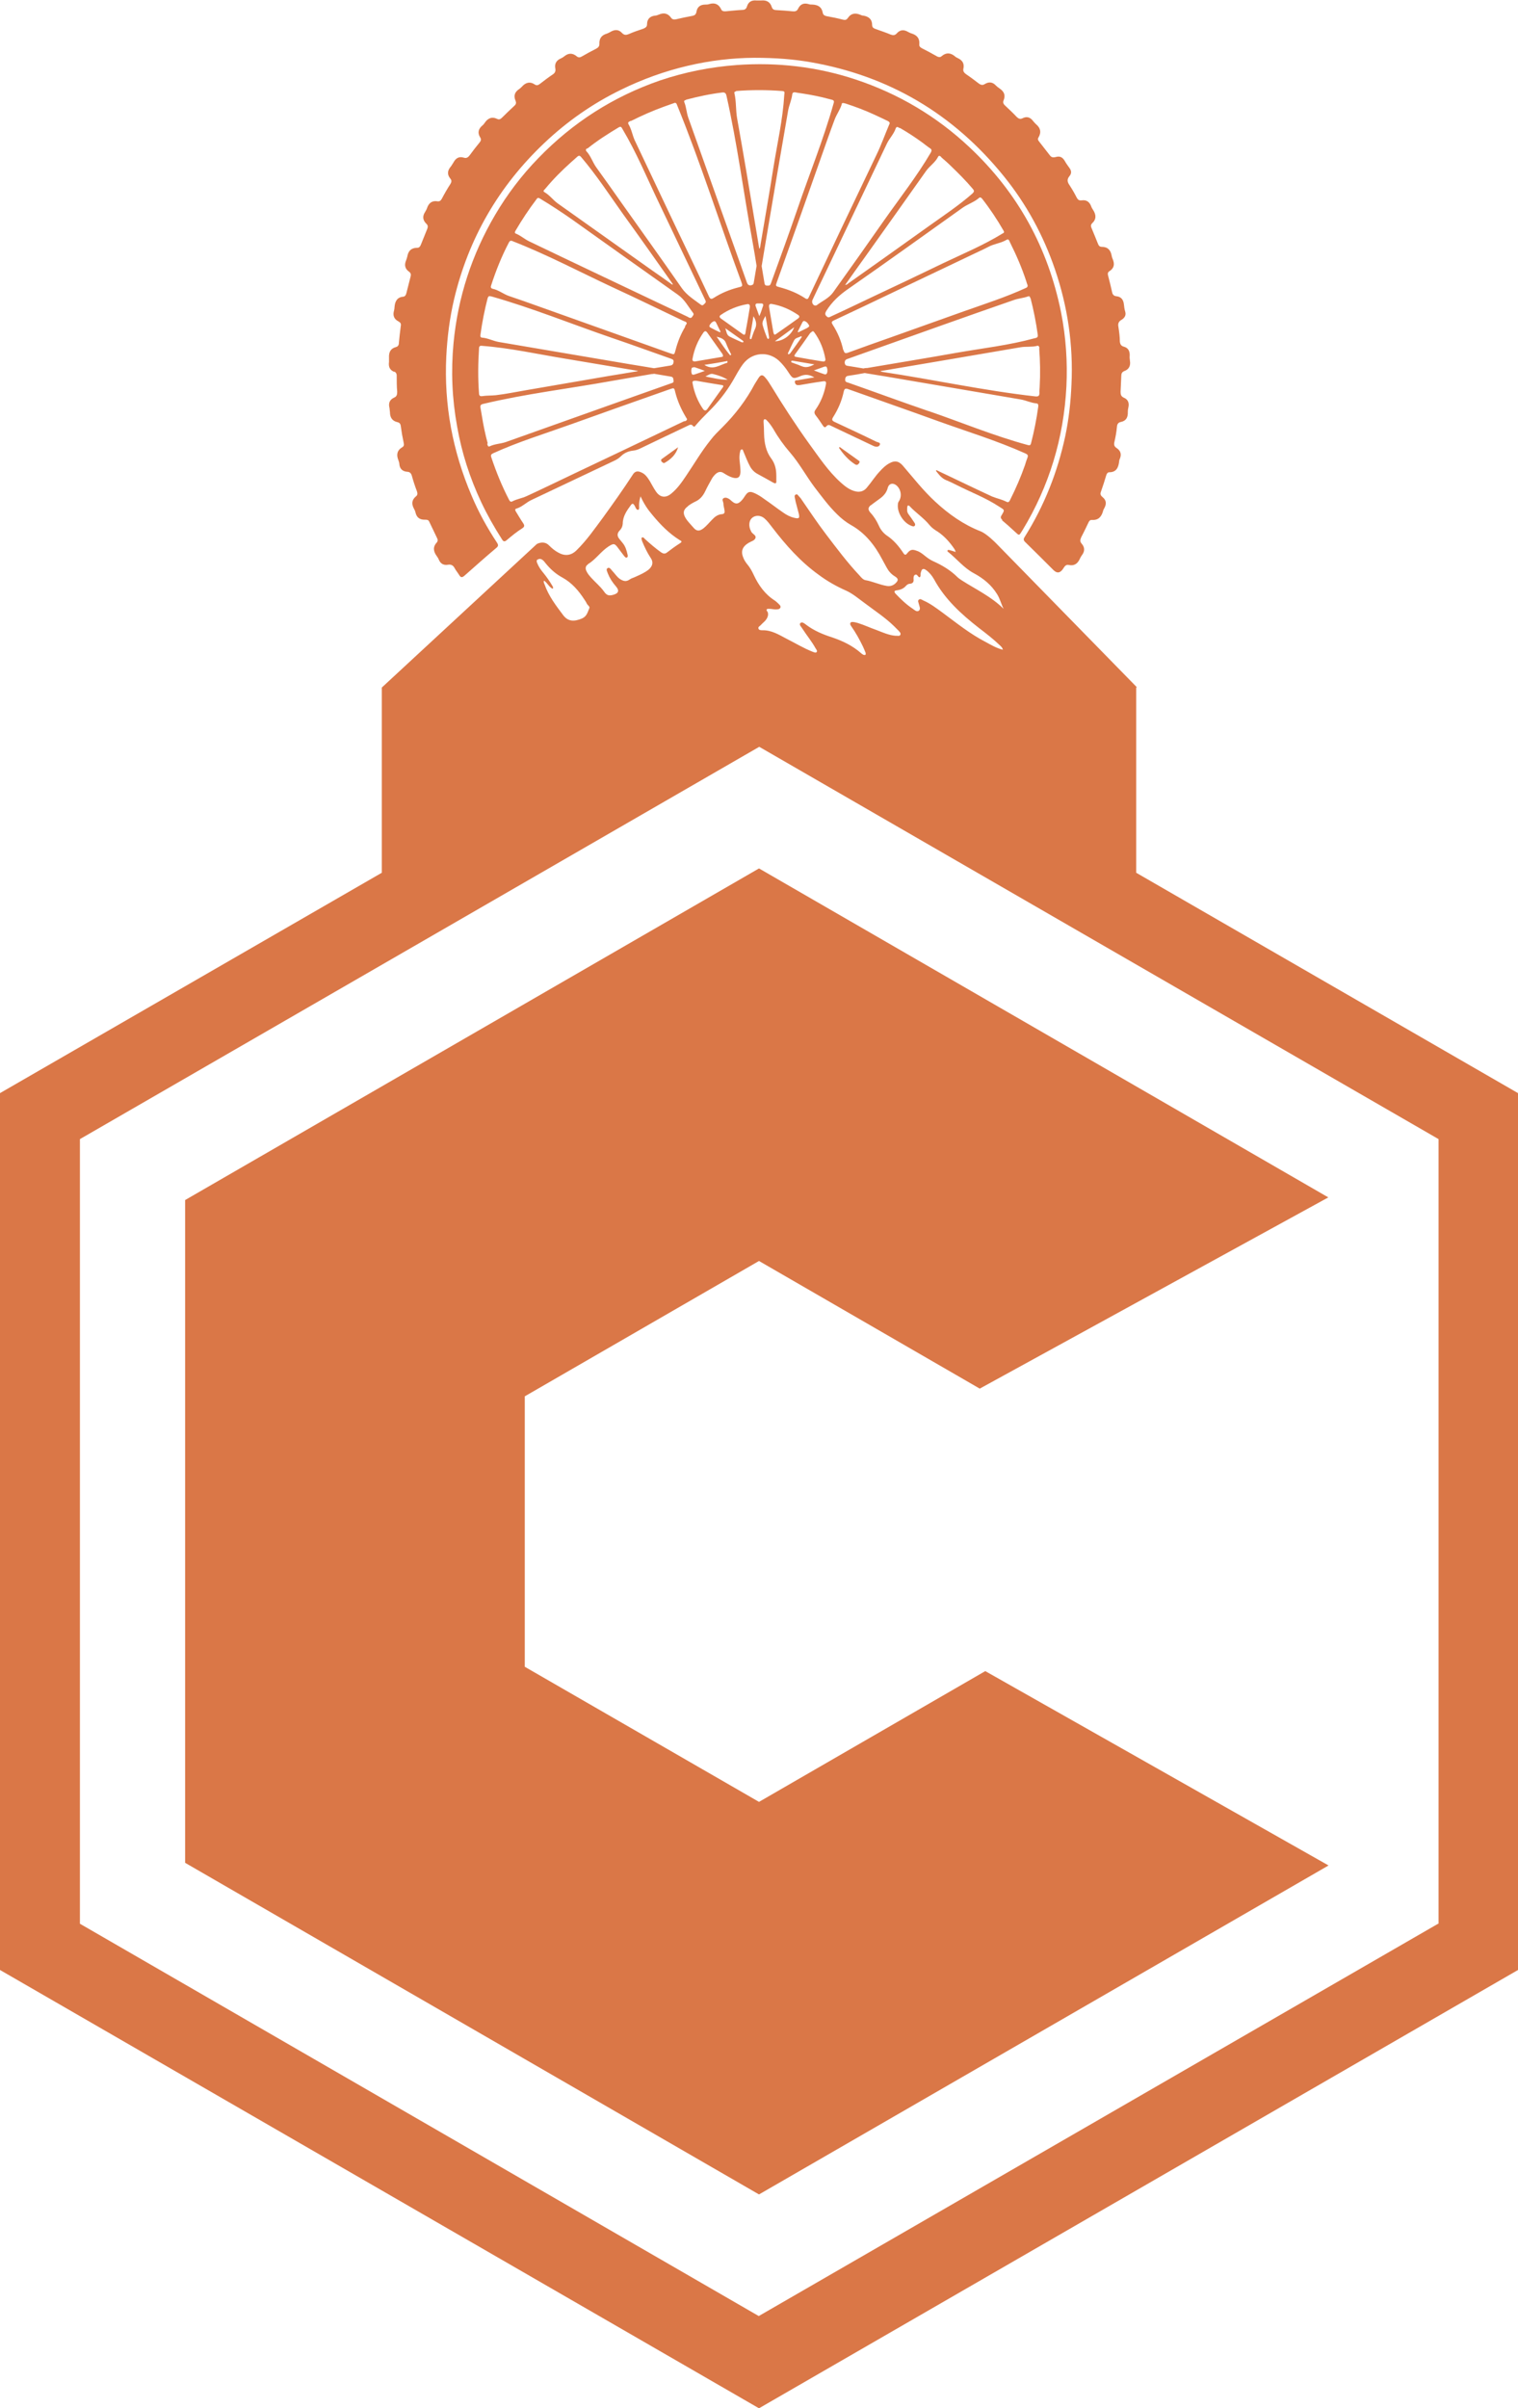 <?xml version="1.0" encoding="UTF-8"?><svg id="Camada_2" xmlns="http://www.w3.org/2000/svg" viewBox="0 0 63.06 100"><defs><style>.cls-1{fill:#da7747;stroke-width:0px;}</style></defs><g id="Camada_1-2"><polygon class="cls-1" points="31.53 52.36 40.7 57.66 55.18 49.72 31.53 36.06 7.69 49.83 7.69 77.35 31.53 91.12 55.19 77.46 40.93 69.39 31.53 74.82 21.8 69.21 21.8 57.98 31.53 52.36"/><path class="cls-1" d="m47.21,28.54h.02l-5.86-5.99s-.38-.39-.64-.49c-.71-.28-1.32-.71-1.88-1.23-.5-.46-.91-.99-1.35-1.5-.17-.19-.33-.22-.56-.09-.15.08-.27.2-.39.33-.2.21-.36.47-.55.69-.11.13-.26.18-.43.15-.26-.05-.46-.21-.65-.38-.52-.47-.9-1.05-1.31-1.61-.56-.78-1.08-1.58-1.58-2.4-.07-.11-.14-.23-.23-.33-.12-.15-.2-.14-.3.02-.05.08-.1.16-.15.24-.35.66-.8,1.25-1.33,1.78-.17.17-.35.34-.5.54-.38.47-.68.99-1.02,1.49-.18.27-.37.54-.62.74-.23.19-.46.16-.63-.09-.1-.14-.17-.29-.26-.44-.09-.14-.18-.28-.34-.35-.15-.07-.27-.07-.37.1-.39.6-.81,1.19-1.23,1.77-.35.47-.68.95-1.1,1.36-.22.22-.48.25-.75.1-.15-.08-.27-.18-.39-.3-.22-.23-.51-.06-.51-.06l-6.44,5.96h0v7.69L0,45.39v36.41l31.53,18.2,31.53-18.2v-36.41l-15.86-9.15v-7.69Zm-15.34-3.14c-.06-.12,0-.12.09-.12.11,0,.22.04.33.02.05,0,.1-.01.13-.07.02-.06-.02-.1-.05-.13-.06-.06-.11-.11-.18-.16-.41-.26-.68-.64-.88-1.07-.07-.15-.15-.3-.26-.43-.06-.07-.11-.15-.15-.23-.14-.3-.08-.5.2-.67.1-.06.24-.09.28-.19.05-.13-.12-.17-.17-.27-.07-.13-.1-.26-.07-.4.06-.26.38-.35.61-.16.13.11.23.25.33.38.56.73,1.17,1.42,1.92,1.96.36.27.75.49,1.16.67.28.13.52.34.77.52.41.31.84.59,1.21.95.06.06.12.12.18.18.04.05.12.11.08.18-.03.07-.12.03-.19.04-.28-.02-.54-.14-.8-.24-.26-.09-.51-.21-.77-.29-.06-.02-.12-.03-.17-.04-.05,0-.1-.02-.14.03-.03.05,0,.1.03.14.19.27.35.56.49.85.04.08.07.17.11.26,0,.03.01.06-.01.08-.03.02-.06,0-.08,0-.03-.02-.06-.03-.09-.06-.36-.32-.78-.52-1.23-.67-.37-.12-.73-.27-1.05-.51-.07-.05-.17-.15-.25-.08-.07.07.04.16.08.23.18.28.39.53.55.82.03.05.09.11.04.16-.04.04-.11,0-.17-.02-.38-.15-.72-.36-1.08-.54-.32-.17-.63-.36-1-.35-.06,0-.13,0-.16-.06-.03-.08.05-.11.09-.15.06-.07.14-.13.2-.2.09-.11.15-.25.07-.39Zm6.3-.32c.02.09.09.21,0,.28-.09.06-.18-.03-.25-.08-.26-.17-.49-.39-.71-.62-.08-.09-.07-.14.06-.15.15-.02.28-.08.37-.19.04-.04.08-.07.14-.08.13,0,.19-.07.17-.2,0-.07,0-.14.06-.17.07-.04.1.03.14.07.05.06.08.02.09-.03,0-.05,0-.11.02-.16.03-.13.1-.16.21-.08.14.1.25.24.33.38.45.83,1.13,1.45,1.86,2.02.3.23.6.46.87.72.05.05.11.09.13.19-.27-.07-.49-.2-.71-.32-.64-.33-1.2-.78-1.78-1.21-.26-.19-.52-.39-.82-.52-.06-.03-.12-.08-.18-.03-.06.05-.01.12,0,.18Zm-1.99-4.1c.11-.09.23-.17.35-.26.17-.12.3-.26.35-.47.05-.17.2-.21.34-.11.2.15.26.45.13.66-.03.04-.05.09-.05.14-.04.34.23.77.55.89.05.02.11.05.15,0,.04-.05,0-.11-.03-.15-.07-.11-.15-.22-.23-.33-.07-.09-.06-.2-.05-.3.01-.07.05-.08.1-.03.26.28.59.49.83.79.09.11.21.19.34.27.28.19.5.44.69.72.02.03.03.06.05.12-.1-.03-.18-.06-.26-.08-.03,0-.06-.02-.08.02-.01.03.01.05.03.06.36.29.65.66,1.06.88.39.21.73.48.97.87.12.19.17.41.27.61-.51-.51-1.16-.81-1.75-1.19-.05-.04-.11-.07-.16-.12-.29-.29-.64-.5-1.02-.67-.13-.06-.24-.14-.35-.23-.1-.08-.2-.16-.33-.2-.18-.07-.27-.05-.39.1-.06.08-.1.09-.16,0-.19-.29-.41-.55-.7-.74-.14-.1-.25-.24-.32-.4-.09-.2-.2-.38-.35-.54-.11-.13-.11-.21.02-.32Zm-7.61.04c.09-.07.19-.13.29-.18.21-.09.34-.24.44-.45.08-.17.17-.33.26-.49.04-.08.1-.15.16-.21.11-.1.22-.13.35-.04.11.07.23.14.36.18.21.06.32,0,.33-.23,0-.17-.02-.34-.04-.51-.01-.12,0-.24.03-.35,0-.04.03-.08.07-.08.04,0,.05.05.06.08.09.21.17.43.28.63.07.13.18.24.31.31.22.12.44.24.65.36.09.05.14.04.13-.07,0-.06,0-.13,0-.19,0-.27-.04-.51-.21-.74-.22-.29-.29-.65-.3-1.02,0-.17-.01-.34-.02-.51,0-.04,0-.09.04-.1.04-.01.07.02.09.04.11.11.2.24.28.37.2.35.43.67.69.97.38.44.66.96,1.01,1.43.3.39.59.79.95,1.14.17.17.36.32.57.44.59.33.99.84,1.3,1.43.06.11.12.22.18.33.08.15.19.28.34.37.16.1.16.17.02.3-.1.09-.22.12-.35.1-.31-.05-.59-.19-.89-.24-.1-.02-.18-.12-.25-.2-.5-.53-.94-1.12-1.39-1.71-.35-.46-.67-.94-1-1.42-.03-.05-.06-.09-.1-.13-.05-.04-.08-.14-.16-.09-.07.04-.03.12-.02.18.01.07.03.15.05.22.03.13.07.25.1.38.05.2.01.23-.19.18-.17-.04-.32-.12-.46-.22-.25-.17-.49-.36-.74-.53-.1-.07-.19-.14-.3-.2-.37-.21-.43-.13-.58.1-.03.05-.08.11-.12.15-.14.14-.24.14-.39.01-.03-.02-.05-.05-.08-.07-.07-.05-.16-.1-.25-.06-.1.05-.03.14-.02.21,0,.11.04.22.05.32.01.08-.01.13-.11.14-.17.01-.3.11-.41.23-.12.12-.22.25-.36.36-.17.13-.29.12-.42-.04-.11-.13-.23-.24-.32-.39-.12-.2-.1-.35.1-.49Zm-4.15,2.41c.33-.2.54-.53.86-.74.21-.13.25-.14.4.07.08.11.17.22.25.33.03.03.06.08.11.06.05-.02.04-.08.03-.12-.04-.18-.09-.35-.21-.49-.04-.05-.09-.11-.13-.16-.1-.12-.1-.24.02-.36.07-.07.11-.16.12-.27,0-.31.17-.55.34-.78.06-.08.1-.06.15.02.04.07.07.19.15.18.07-.02.03-.14.04-.22,0-.1.02-.2.06-.34.14.31.3.55.49.77.33.4.69.77,1.14,1.05.05.03.12.05.02.12-.19.12-.37.25-.55.39-.09.07-.16.05-.24,0-.24-.17-.46-.36-.68-.56-.03-.03-.07-.09-.12-.06-.05.03,0,.09,0,.14.1.24.21.48.35.69.13.18.1.34-.06.49-.17.14-.36.22-.56.31-.08.04-.17.06-.24.11-.15.11-.27.07-.41-.02-.13-.09-.21-.23-.32-.34-.05-.06-.11-.16-.19-.11-.08.05-.01.15.01.22.08.2.19.37.33.53.16.18.12.3-.11.36-.18.05-.27.02-.38-.14-.15-.21-.36-.38-.53-.57-.08-.09-.15-.17-.2-.28-.05-.1-.04-.21.06-.27Zm-2.09-.19c.07-.05.15-.04.22.02.04.03.07.07.1.11.2.25.43.46.71.61.4.22.68.55.92.92.03.05.07.1.09.15.03.08.15.13.11.21-.07.16-.1.33-.3.42-.33.14-.58.13-.78-.13-.3-.4-.61-.8-.78-1.29-.02-.05-.05-.09-.02-.15.14.09.2.26.36.34.04-.07-.01-.11-.03-.15-.1-.17-.22-.34-.34-.49-.1-.12-.2-.25-.26-.4-.03-.06-.06-.13,0-.18Zm37.41,56.64l-28.22,16.29L3.32,79.88v-32.58l28.22-16.29,28.22,16.29v32.58Z"/><path class="cls-1" d="m16.36,15.42c.08.03.12.09.12.18,0,.22,0,.45.02.67,0,.11-.02.2-.13.24-.19.09-.24.24-.19.43.01.06.01.12.02.18,0,.21.09.36.31.41.09.02.13.07.14.17.03.23.07.46.12.69.02.08.01.14-.06.18-.22.13-.25.32-.16.54.02.06.04.11.04.17.02.19.13.29.32.31.11,0,.17.06.2.17.06.22.13.43.21.64.03.09.03.16-.04.21-.18.15-.19.32-.08.52.03.05.05.1.06.15.05.22.19.31.41.3.07,0,.13.01.16.08.11.23.22.46.33.69.03.06.03.12-.01.17-.18.19-.15.38,0,.58.03.04.06.09.08.14.07.17.2.24.38.21.12-.02.21.02.27.13.05.1.13.19.19.29.07.12.13.12.23.03.44-.39.88-.78,1.33-1.16.08-.07.07-.12.02-.2-.41-.62-.77-1.27-1.06-1.96-.79-1.85-1.15-3.78-1.05-5.79.04-.79.14-1.58.32-2.35.6-2.54,1.86-4.71,3.75-6.5.95-.9,2.01-1.64,3.18-2.21,1.81-.89,3.72-1.32,5.54-1.33.91,0,1.63.06,2.33.18,3.28.57,5.96,2.16,8.05,4.75.93,1.15,1.63,2.44,2.11,3.84.53,1.55.77,3.15.69,4.8-.03.72-.11,1.44-.26,2.15-.32,1.49-.87,2.88-1.68,4.17-.06.09-.06.15.03.23.39.38.77.76,1.16,1.15q.22.22.4-.05c.06-.09.11-.19.24-.16.23.05.37-.06.46-.26.02-.05.05-.1.08-.14.13-.17.13-.33-.01-.49-.07-.08-.06-.15-.02-.25.11-.21.21-.42.31-.63.03-.06.06-.1.13-.1.27.02.4-.12.47-.36.01-.05.03-.09.06-.14.09-.17.08-.32-.08-.45-.06-.05-.11-.11-.07-.21.08-.23.16-.47.23-.71.02-.06.06-.11.12-.11.29,0,.38-.19.41-.44,0-.04.01-.08.03-.12.08-.19.03-.34-.14-.45-.09-.06-.11-.13-.09-.23.05-.21.09-.43.11-.65.01-.12.06-.18.17-.2.18-.04.27-.15.28-.34,0-.08,0-.16.02-.24.05-.2,0-.35-.19-.43-.11-.05-.13-.13-.13-.24.01-.22.02-.44.03-.66,0-.1.03-.16.12-.2.2-.07.27-.22.24-.42-.01-.08-.02-.16-.01-.24,0-.19-.07-.31-.26-.36-.1-.03-.14-.1-.15-.21,0-.2-.03-.41-.06-.61-.03-.14.02-.23.13-.29.13-.08.2-.19.15-.35-.03-.09-.04-.19-.05-.28-.02-.2-.11-.33-.32-.35-.09-.01-.15-.06-.17-.16-.05-.23-.11-.47-.17-.7-.02-.08-.01-.14.06-.18.2-.13.22-.3.13-.51-.02-.04-.03-.08-.04-.13-.04-.23-.16-.37-.41-.37-.09,0-.13-.05-.16-.13-.09-.22-.18-.45-.27-.66-.03-.07-.03-.12.02-.18.19-.17.18-.36.05-.56-.03-.05-.06-.09-.08-.15-.07-.19-.2-.28-.4-.25-.1.01-.15-.02-.2-.11-.09-.18-.19-.35-.3-.52-.1-.14-.11-.25,0-.38.09-.11.08-.22,0-.33-.07-.1-.14-.19-.2-.3-.09-.15-.2-.21-.37-.16-.09.02-.17.03-.24-.06-.15-.2-.31-.39-.46-.59-.04-.05-.06-.1-.02-.16.13-.22.08-.4-.1-.55-.04-.04-.09-.09-.12-.13-.12-.16-.26-.21-.44-.12-.1.05-.17.02-.25-.06-.15-.16-.31-.31-.47-.46-.07-.06-.11-.13-.07-.22.09-.22.02-.37-.17-.5-.05-.03-.11-.08-.15-.12-.14-.15-.29-.16-.46-.06-.09.06-.17.04-.26-.03-.17-.13-.34-.26-.52-.38-.08-.06-.13-.12-.11-.22.05-.22-.04-.36-.24-.45-.04-.02-.08-.04-.11-.07-.18-.15-.36-.17-.55-.01-.05.05-.11.05-.18.02-.21-.12-.43-.24-.65-.35-.07-.04-.11-.08-.1-.16.02-.25-.1-.38-.32-.45-.05-.01-.09-.04-.14-.06-.18-.11-.34-.1-.48.06-.07.08-.15.08-.24.05-.21-.09-.43-.16-.65-.24-.08-.03-.13-.07-.13-.16,0-.24-.14-.35-.36-.39-.05,0-.1-.02-.14-.04-.2-.08-.38-.06-.51.14-.05.07-.1.09-.19.07-.23-.06-.47-.11-.7-.15-.08-.02-.13-.05-.15-.13-.04-.25-.2-.34-.43-.35-.05,0-.11,0-.16-.02-.21-.06-.35.01-.44.2-.05.1-.13.11-.23.1-.22-.02-.44-.04-.66-.05-.1,0-.17-.03-.2-.13-.07-.22-.23-.29-.44-.27-.06,0-.13,0-.19,0-.2-.02-.34.05-.4.25-.02.07-.06.13-.16.14-.24.01-.49.04-.73.06-.08,0-.14,0-.18-.08-.1-.22-.27-.29-.5-.22-.05.02-.11.02-.16.02-.21,0-.34.1-.37.31-.02.1-.07.14-.17.16-.23.04-.45.09-.67.14-.09.02-.16.01-.21-.06-.14-.2-.32-.22-.52-.13-.05.02-.1.04-.16.04-.21.03-.32.15-.32.36,0,.1-.06.14-.15.18-.21.07-.42.14-.62.23-.1.04-.18.04-.26-.04-.15-.17-.32-.16-.5-.05-.05.03-.1.05-.15.07-.21.06-.31.2-.3.42,0,.1-.04.15-.13.2-.2.1-.4.21-.59.32-.08.05-.15.06-.22,0-.18-.15-.35-.14-.52,0-.05.04-.1.07-.15.09-.18.08-.26.22-.22.42.02.11-.02.19-.12.25-.18.12-.36.26-.53.39-.07.05-.13.07-.2.02-.21-.14-.39-.08-.54.09-.03.03-.06.06-.1.09-.19.12-.26.28-.16.5.03.08.02.14-.05.2-.17.16-.34.32-.51.49-.06.06-.12.1-.2.06-.23-.11-.4-.03-.53.17-.03.04-.05.07-.09.1-.17.14-.21.31-.09.5.05.08.03.14-.03.21-.14.17-.28.35-.41.53-.06.08-.13.13-.23.1-.22-.07-.35.02-.45.21-.03.05-.06.09-.09.14-.15.17-.18.34-.03.52.06.07.05.14,0,.22-.13.2-.25.41-.36.62-.04.07-.09.11-.17.1-.23-.04-.37.07-.44.28-.02.06-.05.11-.08.16-.12.18-.1.35.06.5.06.06.06.12.03.2-.09.22-.18.44-.27.67-.03.07-.07.12-.15.12-.25,0-.37.13-.41.36-.01.05-.03.11-.05.16-.08.19-.05.35.12.47.07.05.09.11.07.19-.06.24-.12.47-.18.71-.02.07-.05.13-.13.14-.25.02-.34.19-.36.42,0,.05-.01.1-.02.15-.06.2-.01.36.19.46.07.04.11.09.09.18-.03.24-.06.47-.08.71,0,.09-.04.15-.12.17-.23.06-.3.22-.29.44,0,.06,0,.12,0,.18-.03.21.04.35.24.42Z"/><path class="cls-1" d="m41.61,21.59c.18.15.35.3.52.46.23.21.19.21.35-.04,1.11-1.83,1.71-3.83,1.82-5.96.05-1.03-.02-2.05-.22-3.07-.54-2.69-1.8-4.98-3.8-6.86-1.37-1.29-2.96-2.23-4.74-2.82-1.6-.53-3.25-.72-4.93-.6-1.09.08-2.15.29-3.19.64-1.94.67-3.63,1.75-5.06,3.23-.69.71-1.29,1.5-1.79,2.35-.97,1.65-1.55,3.43-1.73,5.33-.11,1.16-.06,2.31.15,3.46.19,1.09.53,2.14,1,3.14.25.53.54,1.04.86,1.54.06.1.11.12.21.03.2-.17.41-.34.63-.48.1-.06.11-.12.04-.22-.11-.16-.2-.32-.3-.48-.03-.05-.05-.1.02-.12.24-.07.41-.26.63-.36,1.14-.54,2.28-1.08,3.42-1.62.11-.05.21-.11.3-.2.14-.14.32-.21.51-.23.1-.01.18-.04.27-.08.66-.32,1.32-.63,1.99-.95.08-.04.15-.08.22.01.05.06.09,0,.12-.04.16-.19.34-.37.51-.54.4-.39.75-.83,1.03-1.31.14-.24.26-.48.43-.7.37-.47,1.02-.53,1.47-.13.15.14.28.3.39.47.19.29.2.31.53.17.2-.08.36-.05.56.06-.25.04-.48.08-.7.12-.04,0-.12,0-.11.07,0,.06.04.12.1.13.03,0,.07,0,.1,0,.31-.05.62-.11.93-.15.16-.03.19,0,.15.17-.07.36-.21.7-.42,1-.06.08-.06.15,0,.23.11.14.21.29.31.44.04.06.09.09.14.02.06-.07.12-.06.19-.02.14.07.28.13.42.2.45.21.9.43,1.35.64.11.05.22.04.26-.05.04-.1-.09-.1-.15-.13-.57-.28-1.15-.55-1.73-.82-.1-.05-.13-.09-.06-.2.21-.33.36-.68.44-1.06.03-.13.08-.14.19-.1,1.23.44,2.47.87,3.71,1.32,1.22.44,2.47.82,3.65,1.35.09.04.12.08.08.18-.04.1-.07.2-.1.3-.17.49-.38.97-.61,1.43-.03.06-.06.14-.15.1-.19-.1-.4-.14-.6-.22-.63-.29-1.25-.59-1.88-.89-.15-.07-.3-.14-.44-.21,0,.01-.02.02-.02.03.12.15.23.31.43.39.15.06.29.13.43.2.59.3,1.21.53,1.77.9.22.14.24.12.1.35-.06.09-.04.14.04.21Zm1.56-7.13c.04.53.05,1.07.02,1.6,0,.08-.02.17-.01.25,0,.13-.04.16-.17.15-2.14-.24-4.24-.7-6.37-1.02-.01,0-.03-.01-.07-.03,1.96-.33,3.89-.66,5.82-.99.23-.04.47,0,.7-.06.06-.02.08.04.09.09Zm-.36-2.08c.13.5.23,1.01.3,1.52.02.13-.07.13-.15.15-1.06.29-2.15.41-3.23.6-1.23.22-2.47.42-3.7.63-.04,0-.09,0-.16.02-.21-.04-.44-.07-.67-.11-.07-.01-.1-.05-.11-.12,0-.08.02-.13.1-.16.29-.1.58-.21.87-.31,2.02-.72,4.03-1.44,6.05-2.14.19-.07.4-.08.59-.15.07-.03.09.02.1.07Zm-3.72-5.86c.15.13.3.26.44.4.3.29.6.59.87.91.08.09.08.13-.02.22-.55.48-1.15.88-1.74,1.3-1.13.81-2.26,1.61-3.39,2.41-.04.03-.07.07-.14.07.28-.4.56-.79.84-1.18.84-1.18,1.68-2.36,2.52-3.55.15-.21.38-.35.5-.59.04-.08.1-.02.14.02Zm-1.71-1.21c.33.19.65.4.95.62.11.08.2.16.31.23.07.05.07.09.03.17-.58.99-1.29,1.89-1.95,2.83-.7,1-1.4,1.99-2.11,2.98-.18.25-.46.36-.69.54-.01,0-.03,0-.04.01-.11,0-.17-.13-.13-.23.13-.28.26-.55.39-.82.9-1.89,1.8-3.78,2.7-5.67.11-.23.29-.4.37-.64.04-.1.11-.04.16-.01Zm-3.7,8.51c.04-.05.09-.1.14-.03.25.34.4.72.47,1.13,0,.08-.05.1-.11.09-.37-.06-.74-.12-1.11-.19-.07-.01-.09-.04-.04-.11.22-.3.43-.6.64-.9Zm-.15-.2c-.12.06-.25.12-.37.18,0,0-.01-.02-.02-.03.06-.12.12-.24.18-.36.02-.04.04-.09.1-.08.09.03.15.1.19.18.02.05-.03.08-.07.1Zm1.43-9.29c.02-.09.11-.04.17-.03.4.13.8.28,1.19.46.19.09.37.17.55.26.04.02.08.04.09.09,0,.02-.01.04-.02.06-.18.42-.33.85-.53,1.26-.94,1.96-1.87,3.92-2.8,5.89-.04.09-.07.13-.17.06-.32-.21-.67-.35-1.04-.45-.19-.05-.19-.05-.12-.24.61-1.71,1.22-3.42,1.82-5.13.19-.53.37-1.06.57-1.59.08-.22.23-.41.3-.65Zm-2.05-.41c.02-.13.13-.08.21-.07.35.05.7.11,1.04.19.13.03.26.07.39.1.09.02.11.06.08.15-.42,1.5-1.01,2.94-1.51,4.41-.34.99-.7,1.98-1.06,2.97-.01.04-.03.08-.05.13-.03.07-.09.06-.15.06-.06,0-.09-.03-.1-.09-.04-.24-.08-.48-.12-.72.06-.37.12-.73.18-1.08.3-1.79.61-3.59.92-5.38.04-.22.14-.43.17-.66Zm-2.34-.14c.64-.05,1.28-.05,1.93,0,.13.01.08.09.08.16-.06,1.02-.29,2.01-.45,3.01-.17,1.08-.36,2.15-.54,3.23,0,.05-.02.09-.03.14,0,0-.02,0-.02,0-.05-.3-.1-.6-.15-.9-.25-1.5-.5-3.01-.77-4.51-.06-.34-.03-.69-.11-1.03-.02-.07.03-.08.08-.09Zm-2.07.36c.5-.13,1-.24,1.51-.3.11-.01.15.04.17.14.45,2,.71,4.04,1.08,6.05.06.34.12.68.17,1.01-.04.24-.08.48-.12.71-.01.07-.06.09-.13.1-.09,0-.12-.04-.15-.11-.11-.32-.23-.64-.34-.96-.7-1.97-1.4-3.93-2.1-5.9-.07-.2-.08-.43-.16-.63-.03-.06.01-.09.07-.1Zm-2.28.88c.44-.22.89-.42,1.36-.59.15-.05.3-.11.45-.16.07,0,.08.05.1.1.98,2.4,1.76,4.88,2.66,7.32.07.2.07.2-.14.25-.35.09-.69.23-1,.43-.11.07-.15.04-.2-.06-.44-.94-.89-1.87-1.34-2.81-.43-.91-.86-1.81-1.29-2.72-.15-.32-.31-.65-.46-.97-.09-.21-.13-.45-.25-.65-.05-.09.03-.11.09-.14Zm3.25,8.5c.04-.08.1-.15.19-.18.04-.02.07.03.09.06.06.12.12.25.18.37,0,0-.01.02-.02.03-.13-.06-.25-.12-.38-.19-.04-.02-.08-.05-.05-.09Zm.55,1.2s.05.09-.03.1c-.37.06-.75.13-1.12.19-.08,0-.12-.03-.1-.12.07-.39.22-.75.45-1.08.06-.08.11-.07.16,0,.21.3.43.6.64.9Zm-5.62-8.55c.41-.33.85-.61,1.3-.88.1-.06.12,0,.16.07.59.99,1.03,2.06,1.53,3.1.63,1.31,1.25,2.63,1.88,3.94.02.04.04.08.05.12,0,.07-.06.09-.09.13-.04.04-.08.03-.12,0-.28-.21-.58-.39-.79-.69-.82-1.18-1.66-2.35-2.49-3.52-.35-.5-.7-.99-1.06-1.49-.15-.21-.23-.48-.41-.67-.04-.05-.02-.09.03-.12Zm-1.75,1.67c.33-.4.69-.76,1.07-1.1.09-.08.18-.16.27-.24.06-.05.1-.04.15.02.64.75,1.18,1.58,1.75,2.38.68.94,1.35,1.89,2.02,2.84.01.02.03.04.04.06,0,0-.01.02-.02.02-.29-.21-.58-.41-.88-.62-1.3-.92-2.59-1.84-3.89-2.76-.19-.14-.33-.34-.54-.46-.09-.05,0-.1.03-.14Zm-2.39,4.54c.03-.1.07-.09.16-.07,1.69.48,3.31,1.14,4.97,1.71.83.28,1.64.58,2.47.87.07.03.14.04.12.15-.01.09-.06.13-.14.14-.22.04-.44.07-.67.11-.34-.06-.68-.11-1.03-.17-1.81-.31-3.62-.61-5.42-.92-.23-.04-.45-.16-.69-.18-.08,0-.08-.07-.07-.13.07-.51.17-1.02.3-1.52Zm-.36,3.96c-.05-.63-.04-1.26,0-1.88,0-.08.04-.11.12-.1,1.18.09,2.33.35,3.5.54.97.16,1.95.33,2.92.49.01,0,.02,0,.07.02-.43.07-.82.14-1.21.2-1.14.2-2.29.39-3.43.59-.42.07-.84.16-1.27.21-.19.02-.38.01-.58.04-.08.01-.12-.03-.12-.11Zm.36,2.07c-.1-.37-.18-.75-.24-1.13-.02-.12-.04-.24-.06-.35-.02-.1.02-.14.12-.16,1.76-.42,3.55-.63,5.32-.95.56-.1,1.12-.19,1.68-.29.03,0,.06,0,.09-.01.24.04.47.08.71.12.1.02.09.1.1.16.02.09-.05.1-.11.12-.59.21-1.18.42-1.78.63-1.7.6-3.39,1.21-5.09,1.81-.21.07-.44.07-.65.17-.09.04-.09-.05-.11-.1Zm8.18-.93c-.45.21-.89.43-1.34.64-1.02.49-2.04.97-3.07,1.46-.72.34-1.43.69-2.15,1.02-.19.09-.41.12-.6.22-.07.04-.11-.02-.14-.08-.29-.56-.53-1.15-.73-1.75-.03-.09-.01-.13.08-.17,1.03-.47,2.11-.8,3.17-1.18,1.39-.5,2.78-.99,4.17-1.48.17-.06.18-.06.22.12.09.36.24.7.43,1.02.02.03.04.07.06.1,0,.07-.07.08-.11.1Zm.03-3.92c-.19.31-.32.64-.41.99-.05.18-.04.18-.22.12-1.82-.65-3.65-1.3-5.47-1.95-.41-.15-.82-.29-1.23-.43-.23-.08-.43-.25-.68-.3-.07-.02-.08-.07-.06-.13.2-.62.44-1.22.74-1.79.04-.08.09-.09.17-.05,1.41.55,2.75,1.26,4.12,1.9,1,.46,1.98.94,2.97,1.41.05.02.12.03.13.1-.03.05-.05.09-.08.13Zm.13-.39c-.39-.19-.78-.37-1.18-.56-1.81-.86-3.63-1.72-5.44-2.59-.19-.09-.35-.24-.55-.32-.06-.02-.04-.07-.02-.11.27-.46.56-.9.88-1.32.02-.03.04-.06.09-.05.01,0,.04.02.06.03.45.27.89.56,1.32.86,1.46,1.04,2.92,2.08,4.39,3.12.29.2.44.5.64.76.06.07-.01.12-.04.17-.05.07-.1.04-.16.01Zm.15,2.1s.07-.03.11-.02c.13.04.26.09.42.15-.17.06-.3.11-.43.15-.04.01-.09.02-.11-.02-.03-.08-.03-.18,0-.26Zm1.28.81c-.22.3-.43.61-.65.91-.06.08-.12.06-.17,0-.23-.33-.37-.69-.44-1.08-.02-.1.05-.1.15-.1.33.06.7.12,1.07.18.07.01.07.05.04.09Zm-.74-.44c.11-.05.22-.14.33-.11.21.05.42.12.61.24-.32,0-.63-.08-.94-.14Zm-.02-.49c.33-.05.64-.1.95-.16,0,.02,0,.04,0,.07-.31.08-.59.34-.96.09Zm1.06-.4c-.2-.23-.36-.49-.56-.77.19.05.33.1.39.27.06.16.14.32.22.48-.02,0-.03.02-.05.03Zm.55-.54s-.05.01-.07,0c-.17-.08-.34-.15-.51-.24-.12-.07-.12-.21-.17-.34.24.17.48.34.72.51.02.02.05.04.03.07Zm.14-.69c-.02.1-.04.2-.05.29-.01.08-.04.12-.12.06-.3-.22-.61-.43-.91-.65-.06-.05-.06-.1,0-.14.33-.23.7-.38,1.1-.45.07-.01.12.01.11.13-.04.23-.08.5-.13.76Zm.34.15c-.05.11-.09.23-.13.35,0,.03-.02.07-.05.06-.04,0-.03-.04-.03-.07.05-.28.1-.56.15-.88.12.2.15.36.06.54Zm.18-.55c-.06-.16-.1-.28-.15-.41-.02-.07.01-.11.08-.11.05,0,.11,0,.16,0,.06,0,.09.04.07.1-.05.13-.08.27-.16.43Zm.38.96s-.04-.02-.05-.04c-.07-.18-.14-.36-.19-.55-.03-.11.04-.23.12-.37.06.32.1.61.15.89,0,.02,0,.05-.03.06Zm.21-.26c-.06-.35-.12-.71-.18-1.06-.01-.07-.01-.15.1-.14.41.07.77.23,1.11.46.07.05.05.1,0,.14-.3.22-.61.43-.92.65-.07.05-.09.02-.11-.06Zm.06.35c.26-.18.51-.37.8-.58-.11.32-.46.58-.8.58Zm.62.51s-.03.04-.06.03c-.03-.02-.02-.05,0-.08.08-.17.15-.33.24-.5.06-.11.19-.11.29-.17.01,0,.02.02.03.03-.16.23-.32.46-.49.69Zm.47.52c-.12-.06-.24-.09-.36-.14-.03,0-.06-.02-.05-.06.01-.03.04-.02.07-.02.29.05.58.1.89.15-.19.1-.35.16-.54.07Zm1.06.31c-.02.05-.08.04-.12.02-.13-.04-.25-.09-.41-.15.17-.06.29-.1.42-.15.04-.01.1-.03.12.03.03.08.03.17,0,.25Zm-.01-2.38c-.06-.07-.06-.12-.01-.21.24-.39.56-.68.94-.94,1.58-1.1,3.14-2.22,4.71-3.34.22-.16.49-.24.7-.42.04-.04.08-.02.12.02.33.42.63.87.9,1.34,0,.01.01.03.02.04,0,.06-.04.06-.07.08-.78.48-1.62.83-2.44,1.22-.97.47-1.94.93-2.92,1.39-.59.28-1.17.56-1.76.83-.06.03-.12.07-.18-.01Zm.7,1.41c-.08-.38-.23-.73-.44-1.06-.05-.08-.06-.12.04-.17.83-.39,1.66-.78,2.49-1.18,1.18-.56,2.37-1.13,3.55-1.69.13-.06.26-.12.39-.19.24-.13.52-.15.75-.29.1-.06.12.05.15.11.26.52.49,1.05.67,1.6.02.07.04.13.06.18,0,.08-.04.09-.08.11-.83.38-1.7.66-2.55.96-1.01.36-2.02.72-3.03,1.08-.6.21-1.19.42-1.79.64-.13.05-.17.02-.2-.11Zm3.54,2.53c-1.11-.38-2.22-.79-3.33-1.18-.07-.02-.14-.03-.13-.14.01-.11.06-.14.16-.15.22-.03.43-.07.65-.11.31.05.61.1.92.15,1.86.32,3.72.63,5.58.95.21.04.41.14.63.16.08,0,.09.07.08.14-.07.51-.17,1.02-.3,1.52-.02.08-.06.09-.13.07-1.41-.38-2.75-.94-4.12-1.41Z"/><path class="cls-1" d="m34.85,18.59c.18.27.39.51.67.69.08.05.13.01.17-.05.02-.03.03-.07,0-.09-.27-.19-.54-.39-.81-.58,0,.01-.02.02-.03.03Z"/><path class="cls-1" d="m27.5,19.18s.06.07.11.04c.26-.15.47-.34.56-.65-.23.16-.45.33-.68.49-.05.04-.02.08,0,.12Z"/></g></svg>